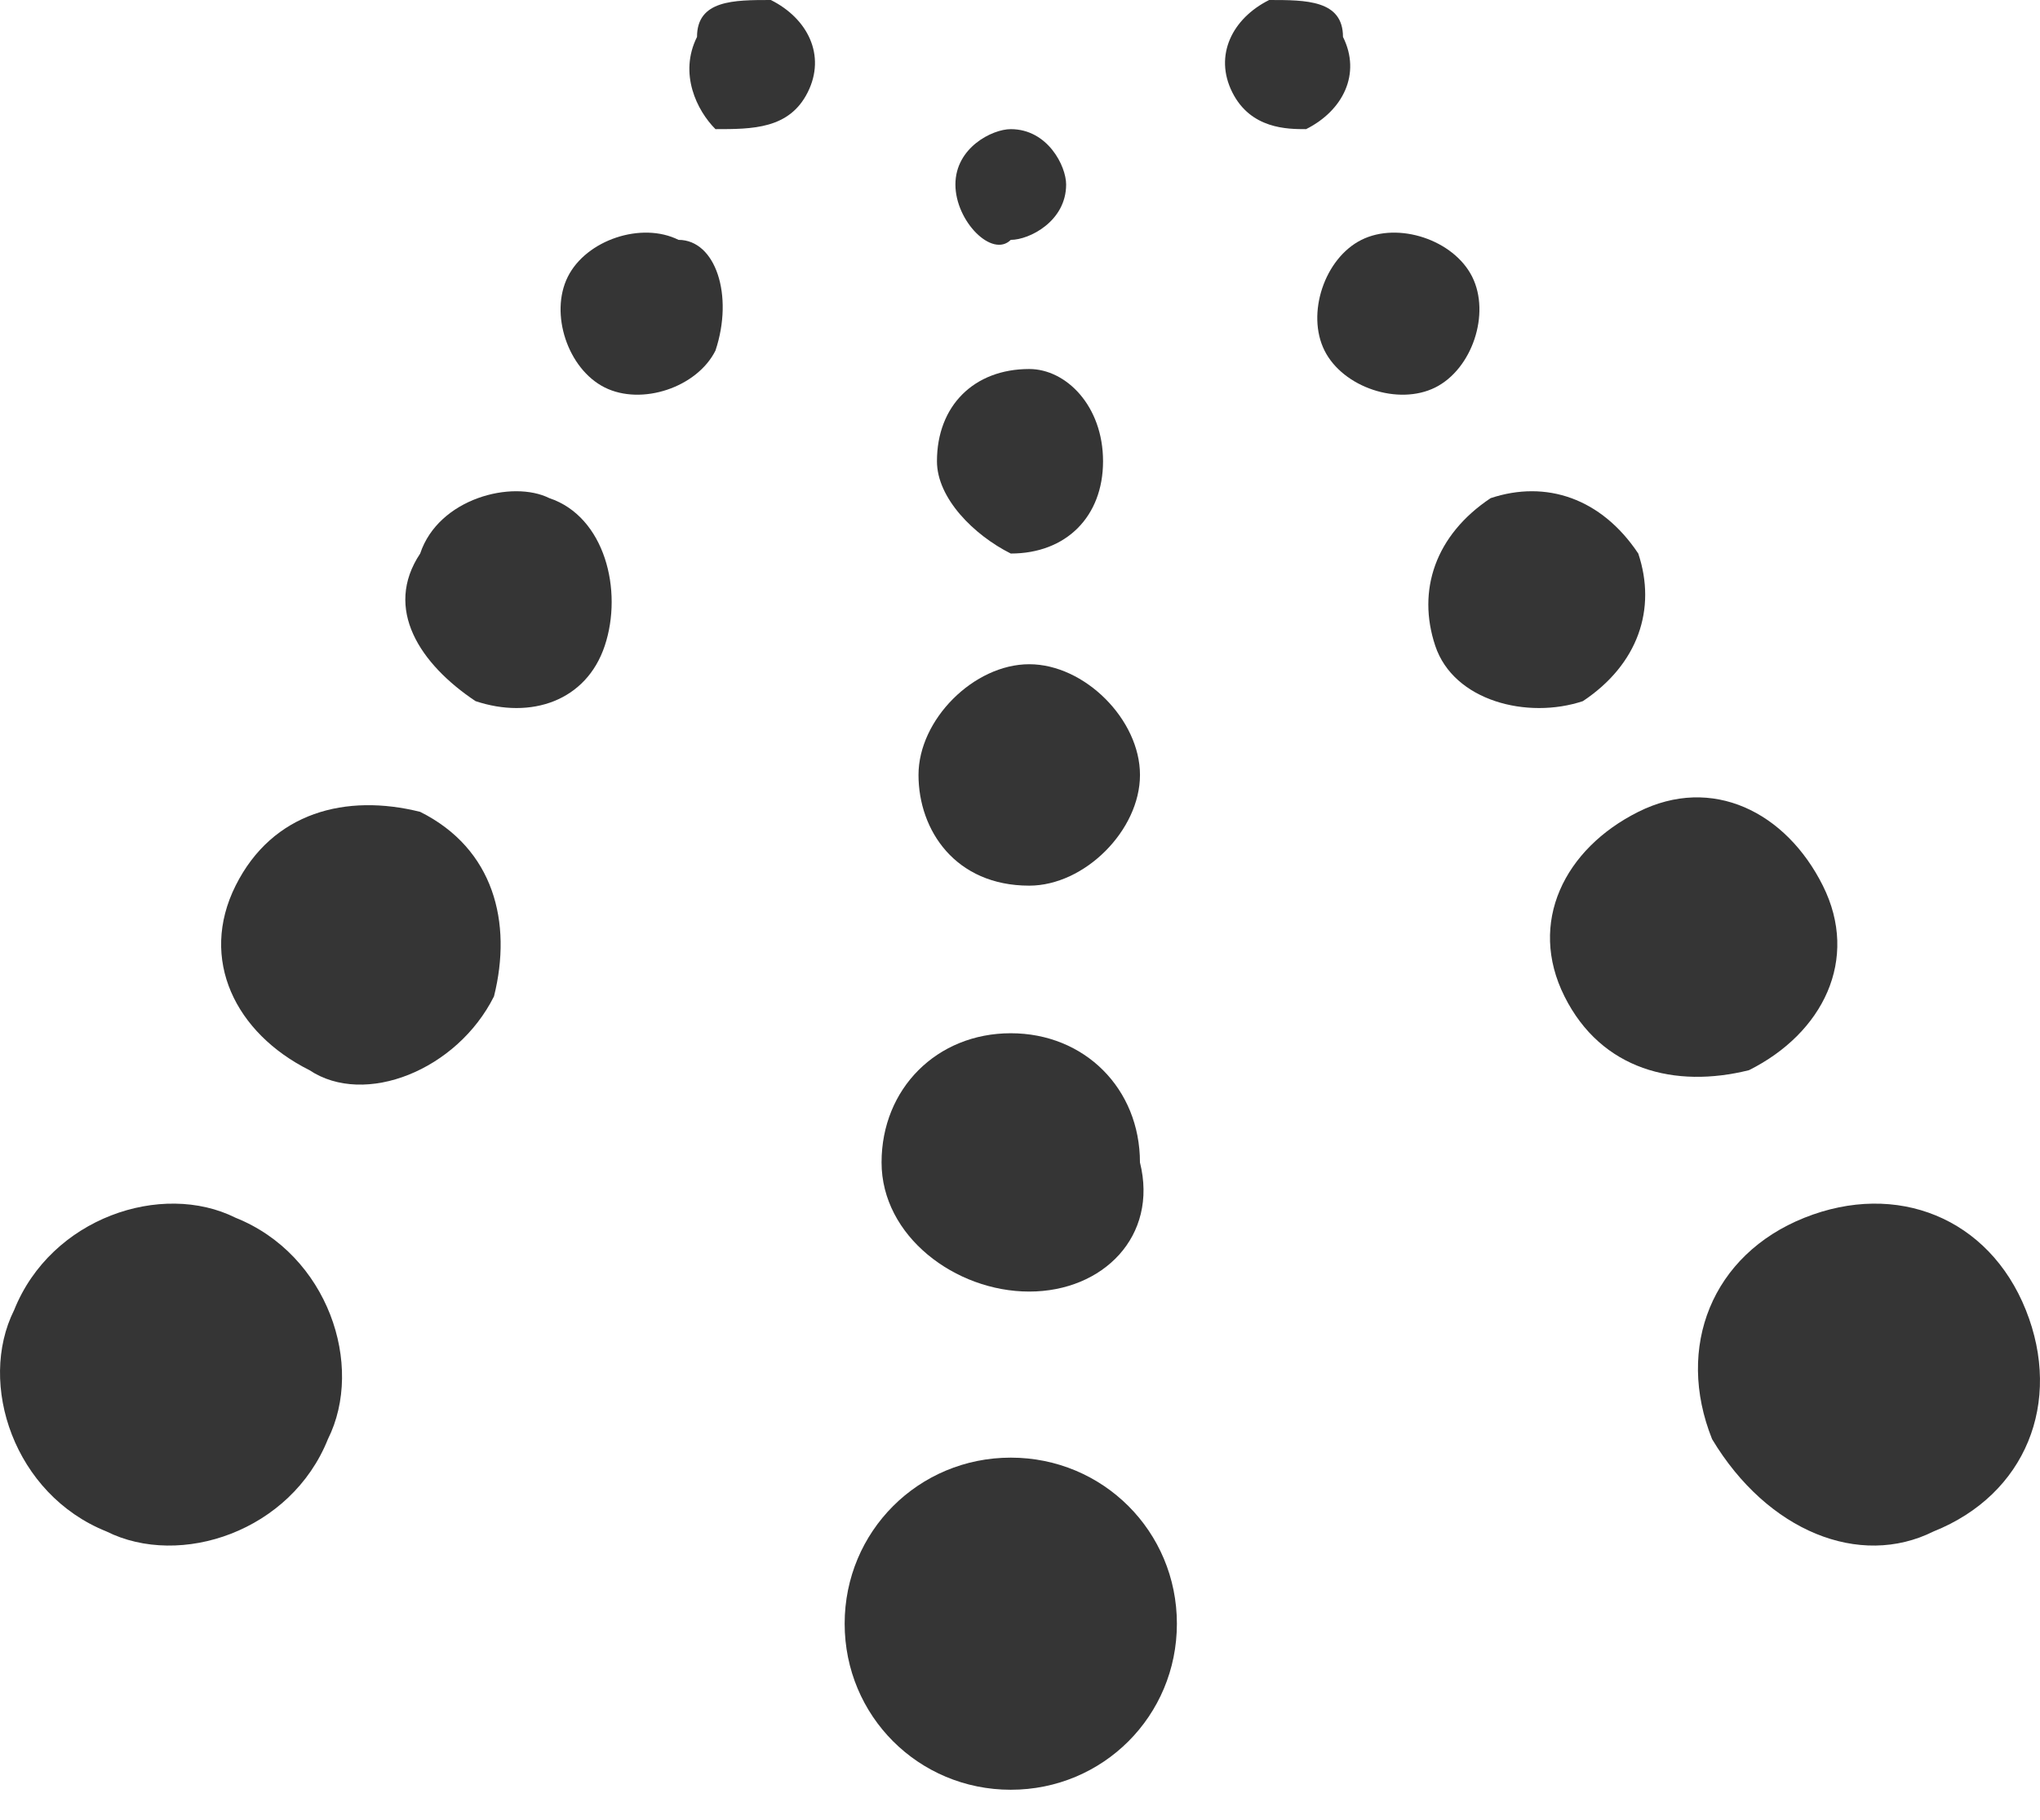 <svg width="65" height="58" viewBox="0 0 65 58" fill="none" xmlns="http://www.w3.org/2000/svg">
<path d="M28.089 37.048C28.089 34.696 29.854 32.931 32.206 32.931C34.558 32.931 36.322 34.696 36.322 37.048C36.91 39.4 35.146 41.164 32.794 41.164C30.442 41.164 28.089 39.4 28.089 37.048Z" fill="#353535"/>
<path d="M29.266 24.698C29.266 22.934 31.03 21.17 32.794 21.17C34.559 21.17 36.323 22.934 36.323 24.698C36.323 26.463 34.559 28.227 32.794 28.227C30.442 28.227 29.266 26.463 29.266 24.698Z" fill="#353535"/>
<path d="M29.854 14.701C29.854 12.937 31.03 11.761 32.794 11.761C33.97 11.761 35.146 12.937 35.146 14.701C35.146 16.466 33.97 17.642 32.206 17.642C31.03 17.054 29.854 15.878 29.854 14.701Z" fill="#353535"/>
<path d="M30.442 5.88C30.442 4.704 31.618 4.116 32.206 4.116C33.382 4.116 33.97 5.292 33.97 5.88C33.97 7.056 32.794 7.645 32.206 7.645C31.618 8.233 30.442 7.056 30.442 5.88Z" fill="#353535"/>
<path d="M26.913 51.749C26.913 48.809 29.266 46.457 32.206 46.457C35.146 46.457 37.499 48.809 37.499 51.749C37.499 54.69 35.146 57.042 32.206 57.042C29.266 57.042 26.913 54.69 26.913 51.749Z" fill="#353535"/>
<path d="M7.507 28.227C8.683 25.875 11.035 25.286 13.388 25.875C15.74 27.051 16.328 29.403 15.74 31.755C14.564 34.107 11.623 35.283 9.859 34.107C7.507 32.931 6.331 30.579 7.507 28.227Z" fill="#353535"/>
<path d="M13.388 17.642C13.976 15.877 16.328 15.289 17.505 15.877C19.269 16.466 19.857 18.818 19.269 20.582C18.681 22.346 16.917 22.934 15.152 22.346C13.388 21.17 12.212 19.406 13.388 17.642Z" fill="#353535"/>
<path d="M18.092 8.821C18.68 7.645 20.444 7.057 21.62 7.645C22.797 7.645 23.385 9.409 22.797 11.173C22.209 12.349 20.444 12.937 19.268 12.349C18.092 11.761 17.504 9.997 18.092 8.821Z" fill="#353535"/>
<path d="M22.209 1.176C22.209 0 23.385 0 24.561 0C25.737 0.588 26.325 1.764 25.737 2.94C25.149 4.116 23.973 4.116 22.797 4.116C22.209 3.528 21.621 2.352 22.209 1.176Z" fill="#353535"/>
<path d="M0.451 41.752C1.627 38.812 5.155 37.636 7.507 38.812C10.448 39.988 11.624 43.516 10.448 45.868C9.272 48.809 5.743 49.985 3.391 48.809C0.451 47.633 -0.725 44.104 0.451 41.752Z" fill="#353535"/>
<path d="M49.848 31.755C48.672 29.403 49.848 27.051 52.2 25.875C54.552 24.698 56.905 25.875 58.081 28.227C59.257 30.579 58.081 32.931 55.728 34.108C53.376 34.696 51.024 34.108 49.848 31.755Z" fill="#353535"/>
<path d="M45.731 20.582C45.143 18.818 45.731 17.054 47.495 15.877C49.26 15.289 51.024 15.877 52.2 17.642C52.788 19.406 52.2 21.17 50.436 22.346C48.672 22.934 46.319 22.346 45.731 20.582Z" fill="#353535"/>
<path d="M42.203 11.173C41.615 9.997 42.203 8.233 43.379 7.645C44.556 7.057 46.32 7.645 46.908 8.821C47.496 9.997 46.908 11.761 45.732 12.349C44.556 12.937 42.791 12.349 42.203 11.173Z" fill="#353535"/>
<path d="M39.263 2.94C38.675 1.764 39.263 0.588 40.439 0C41.615 0 42.791 0 42.791 1.176C43.379 2.352 42.791 3.528 41.615 4.116C41.027 4.116 39.851 4.116 39.263 2.94Z" fill="#353535"/>
<path d="M54.552 45.868C53.376 42.928 54.552 39.988 57.492 38.812C60.433 37.636 63.373 38.812 64.549 41.752C65.725 44.692 64.549 47.633 61.609 48.809C59.257 49.985 56.316 48.809 54.552 45.868Z" fill="#353535"/>
</svg>
